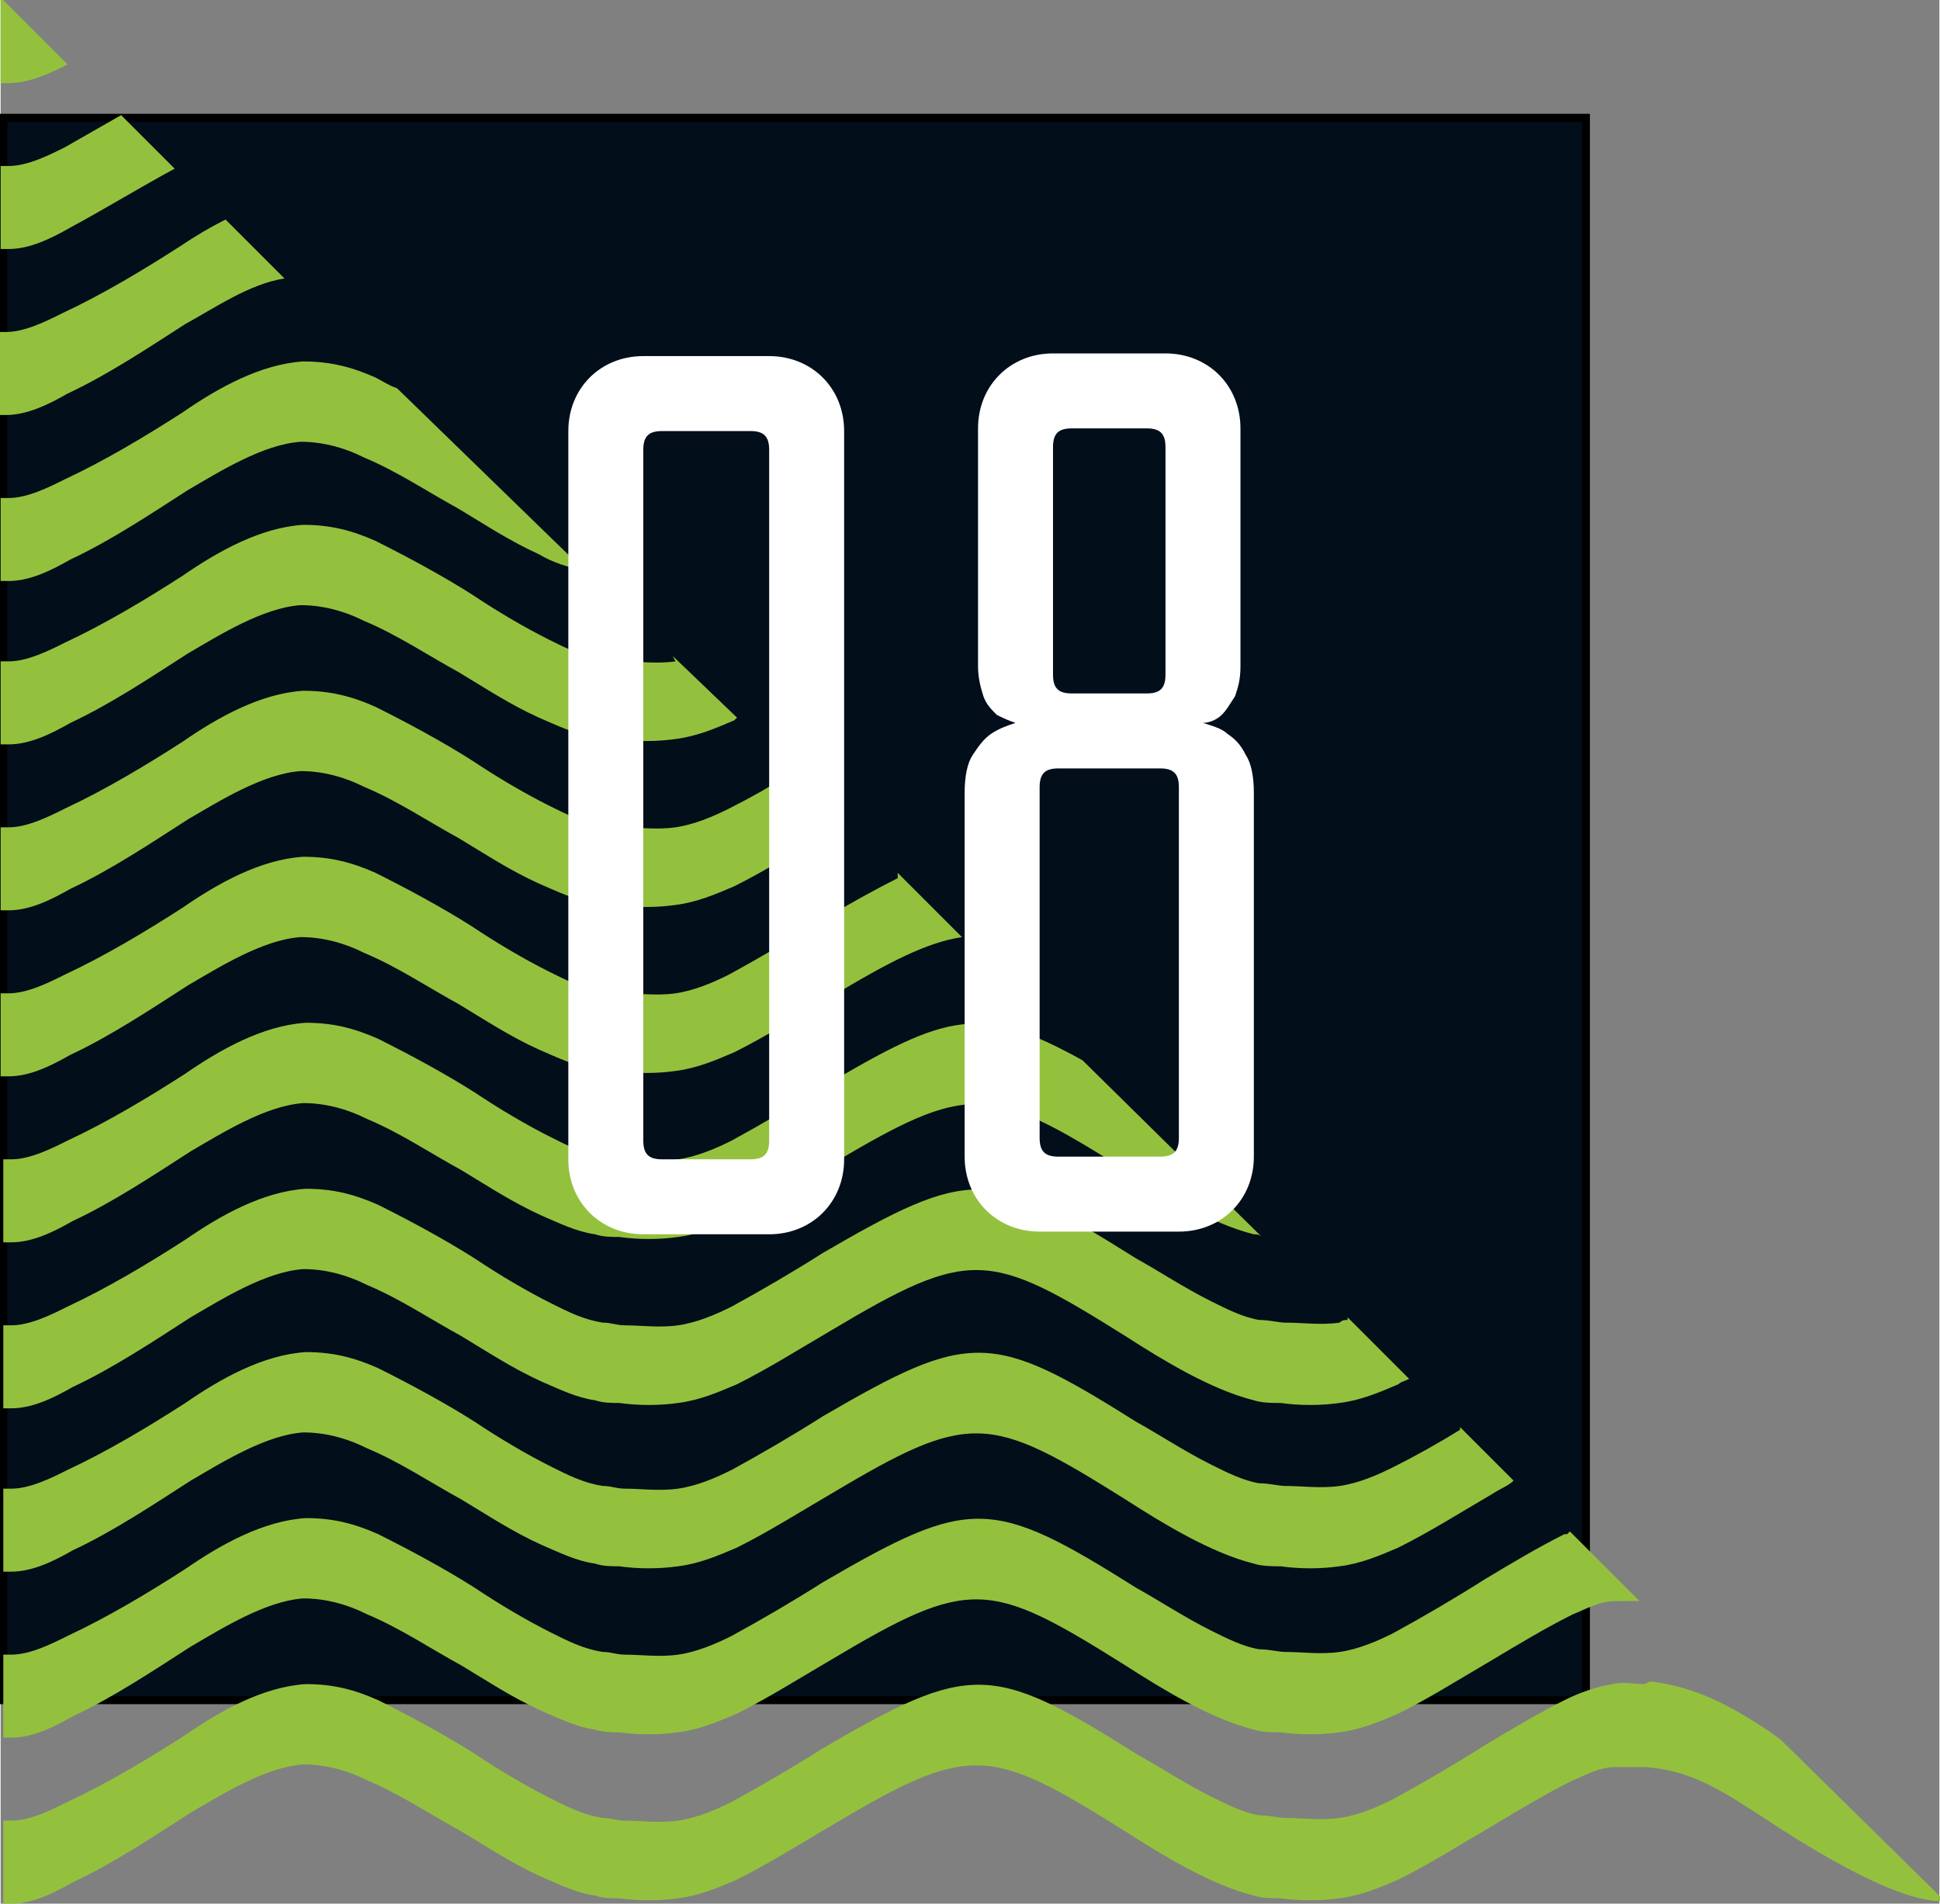 <?xml version="1.0" encoding="UTF-8"?> <!-- Creator: CorelDRAW X5 --> <svg xmlns="http://www.w3.org/2000/svg" xmlns:xlink="http://www.w3.org/1999/xlink" xml:space="preserve" width="56.013mm" height="54.972mm" style="shape-rendering:geometricPrecision; text-rendering:geometricPrecision; image-rendering:optimizeQuality; fill-rule:evenodd; clip-rule:evenodd" viewBox="0 0 0.724 0.711"><rect x="0" y="0" width="0.724" height="0.711" fill="#808080" stroke="none"/> <defs> <style type="text/css"> <![CDATA[ .str0 {stroke:black;stroke-width:0.003} .fil0 {fill:#020E1A} .fil1 {fill:#94C13D} .fil2 {fill:white;fill-rule:nonzero} ]]> </style> </defs> <g id="Слой_x0020_1">  <g id="_254876904"> <polygon id="_254877312" class="fil0 str0" points="0.001,0.044 0.592,0.044 0.592,0.635 0.001,0.635 "></polygon> <path id="_254877168" class="fil1" d="M0.614 0.629c-0.004,-0 -0.008,-0.001 -0.012,-0 -0.006,0.001 -0.012,0.003 -0.018,0.006 -0.01,0.005 -0.02,0.011 -0.03,0.017 -0.011,0.007 -0.023,0.014 -0.034,0.02 -0.006,0.003 -0.013,0.006 -0.02,0.007 -0.007,0.001 -0.014,0 -0.02,-0 -0.003,-0 -0.006,-0.001 -0.01,-0.001 -0.006,-0.001 -0.012,-0.004 -0.018,-0.007 -0.01,-0.005 -0.019,-0.011 -0.028,-0.016 -0.054,-0.034 -0.062,-0.034 -0.117,-0.002 -0.011,0.007 -0.023,0.014 -0.034,0.02 -0.006,0.003 -0.013,0.006 -0.02,0.007 -0.007,0.001 -0.014,0 -0.02,-0 -0.003,-0 -0.005,-0.001 -0.008,-0.001 -0.007,-0.001 -0.013,-0.004 -0.019,-0.007 -0.01,-0.005 -0.02,-0.011 -0.029,-0.017 -0.011,-0.007 -0.024,-0.014 -0.036,-0.02 -0.009,-0.004 -0.017,-0.006 -0.027,-0.006 -0.016,0.001 -0.032,0.01 -0.045,0.019 -0.014,0.009 -0.029,0.018 -0.044,0.025 -0.006,0.003 -0.014,0.007 -0.021,0.007l-0.003 0 0 0.031 0.003 -0c0.008,-0 0.016,-0.004 0.023,-0.008 0.015,-0.007 0.03,-0.017 0.044,-0.026 0.012,-0.007 0.028,-0.017 0.042,-0.018 0.008,-0 0.016,0.002 0.024,0.006 0.012,0.005 0.024,0.013 0.035,0.019 0.01,0.006 0.019,0.012 0.03,0.017 0.007,0.003 0.013,0.006 0.02,0.007 0.003,0.001 0.006,0.001 0.009,0.001 0.007,0.001 0.015,0.001 0.022,0 0.008,-0.001 0.015,-0.004 0.022,-0.007 0.012,-0.006 0.023,-0.013 0.035,-0.02 0.052,-0.031 0.059,-0.03 0.11,0.002 0.014,0.009 0.032,0.02 0.048,0.024 0.003,0.001 0.007,0.001 0.01,0.001 0.007,0.001 0.015,0.001 0.022,0 0.008,-0.001 0.015,-0.004 0.022,-0.007 0.012,-0.006 0.023,-0.013 0.035,-0.02 0.01,-0.006 0.02,-0.012 0.03,-0.017 0.005,-0.002 0.01,-0.005 0.016,-0.005 0.004,-0 0.007,-0 0.011,0 0.017,0.001 0.029,0.009 0.043,0.018 0.015,0.01 0.048,0.031 0.066,0.032l0.003 0 -0.061 -0.06 -0.004 -0.003c-0.015,-0.01 -0.028,-0.017 -0.045,-0.019zm-0.029 -0.056l-0.001 0c-0.01,0.005 -0.02,0.011 -0.03,0.017 -0.011,0.007 -0.023,0.014 -0.034,0.02 -0.006,0.003 -0.013,0.006 -0.02,0.007 -0.007,0.001 -0.014,0 -0.02,-0 -0.003,-0 -0.006,-0.001 -0.01,-0.001 -0.006,-0.001 -0.012,-0.004 -0.018,-0.007 -0.01,-0.005 -0.019,-0.011 -0.028,-0.016 -0.054,-0.034 -0.062,-0.034 -0.117,-0.002 -0.011,0.007 -0.023,0.014 -0.034,0.02 -0.006,0.003 -0.013,0.006 -0.02,0.007 -0.007,0.001 -0.014,0 -0.02,-0 -0.003,-0 -0.005,-0.001 -0.008,-0.001 -0.007,-0.001 -0.013,-0.004 -0.019,-0.007 -0.01,-0.005 -0.02,-0.011 -0.029,-0.017 -0.011,-0.007 -0.024,-0.014 -0.036,-0.02 -0.009,-0.004 -0.017,-0.006 -0.027,-0.006 -0.016,0.001 -0.032,0.01 -0.045,0.019 -0.014,0.009 -0.029,0.018 -0.044,0.025 -0.006,0.003 -0.014,0.007 -0.021,0.007l-0.003 0 0 0.031 0.003 -0c0.008,-0 0.016,-0.004 0.023,-0.008 0.015,-0.007 0.03,-0.017 0.044,-0.026 0.012,-0.007 0.028,-0.017 0.042,-0.018 0.008,-0 0.016,0.002 0.024,0.006 0.012,0.005 0.024,0.013 0.035,0.019 0.01,0.006 0.019,0.012 0.03,0.017 0.007,0.003 0.013,0.006 0.02,0.007 0.003,0.001 0.006,0.001 0.009,0.001 0.007,0.001 0.015,0.001 0.022,0 0.008,-0.001 0.015,-0.004 0.022,-0.007 0.012,-0.006 0.023,-0.013 0.035,-0.02 0.052,-0.031 0.059,-0.03 0.11,0.002 0.014,0.009 0.032,0.02 0.048,0.024 0.003,0.001 0.007,0.001 0.01,0.001 0.007,0.001 0.015,0.001 0.022,0 0.008,-0.001 0.015,-0.004 0.022,-0.007 0.012,-0.006 0.023,-0.013 0.035,-0.02 0.01,-0.006 0.02,-0.012 0.03,-0.017 0.005,-0.002 0.01,-0.005 0.016,-0.005 0.003,-0 0.006,-0 0.009,-3.10294e-005l-0.026 -0.026zm-0.04 -0.039c-0.008,0.005 -0.017,0.01 -0.025,0.014 -0.006,0.003 -0.013,0.006 -0.02,0.007 -0.007,0.001 -0.014,0 -0.02,-0 -0.003,-0 -0.006,-0.001 -0.01,-0.001 -0.006,-0.001 -0.012,-0.004 -0.018,-0.007 -0.01,-0.005 -0.019,-0.011 -0.028,-0.016 -0.054,-0.034 -0.062,-0.034 -0.117,-0.002 -0.011,0.007 -0.023,0.014 -0.034,0.02 -0.006,0.003 -0.013,0.006 -0.02,0.007 -0.007,0.001 -0.014,0 -0.02,-0 -0.003,-0 -0.005,-0.001 -0.008,-0.001 -0.007,-0.001 -0.013,-0.004 -0.019,-0.007 -0.01,-0.005 -0.02,-0.011 -0.029,-0.017 -0.011,-0.007 -0.024,-0.014 -0.036,-0.02 -0.009,-0.004 -0.017,-0.006 -0.027,-0.006 -0.016,0.001 -0.032,0.01 -0.045,0.019 -0.014,0.009 -0.029,0.018 -0.044,0.025 -0.006,0.003 -0.014,0.007 -0.021,0.007l-0.003 0 0 0.031 0.003 -0c0.008,-0 0.016,-0.004 0.023,-0.008 0.015,-0.007 0.03,-0.017 0.044,-0.026 0.012,-0.007 0.028,-0.017 0.042,-0.018 0.008,-0 0.016,0.002 0.024,0.006 0.012,0.005 0.024,0.013 0.035,0.019 0.01,0.006 0.019,0.012 0.03,0.017 0.007,0.003 0.013,0.006 0.02,0.007 0.003,0.001 0.006,0.001 0.009,0.001 0.007,0.001 0.015,0.001 0.022,0 0.008,-0.001 0.015,-0.004 0.022,-0.007 0.012,-0.006 0.023,-0.013 0.035,-0.02 0.052,-0.031 0.059,-0.03 0.11,0.002 0.014,0.009 0.032,0.02 0.048,0.024 0.003,0.001 0.007,0.001 0.01,0.001 0.007,0.001 0.015,0.001 0.022,0 0.008,-0.001 0.015,-0.004 0.022,-0.007 0.012,-0.006 0.023,-0.013 0.035,-0.02 0.003,-0.002 0.006,-0.003 0.008,-0.005l-0.02 -0.02zm-0.042 -0.041c-0.001,0 -0.002,0 -0.003,0.001 -0.007,0.001 -0.014,0 -0.02,-0 -0.003,-0 -0.006,-0.001 -0.01,-0.001 -0.006,-0.001 -0.012,-0.004 -0.018,-0.007 -0.01,-0.005 -0.019,-0.011 -0.028,-0.016 -0.054,-0.034 -0.062,-0.034 -0.117,-0.002 -0.011,0.007 -0.023,0.014 -0.034,0.02 -0.006,0.003 -0.013,0.006 -0.02,0.007 -0.007,0.001 -0.014,0 -0.02,-0 -0.003,-0 -0.005,-0.001 -0.008,-0.001 -0.007,-0.001 -0.013,-0.004 -0.019,-0.007 -0.01,-0.005 -0.02,-0.011 -0.029,-0.017 -0.011,-0.007 -0.024,-0.014 -0.036,-0.02 -0.009,-0.004 -0.017,-0.006 -0.027,-0.006 -0.016,0.001 -0.032,0.01 -0.045,0.019 -0.014,0.009 -0.029,0.018 -0.044,0.025 -0.006,0.003 -0.014,0.007 -0.021,0.007l-0.003 0 0 0.031 0.003 -0c0.008,-0 0.016,-0.004 0.023,-0.008 0.015,-0.007 0.03,-0.017 0.044,-0.026 0.012,-0.007 0.028,-0.017 0.042,-0.018 0.008,-0 0.016,0.002 0.024,0.006 0.012,0.005 0.024,0.013 0.035,0.019 0.01,0.006 0.019,0.012 0.03,0.017 0.007,0.003 0.013,0.006 0.02,0.007 0.003,0.001 0.006,0.001 0.009,0.001 0.007,0.001 0.015,0.001 0.022,0 0.008,-0.001 0.015,-0.004 0.022,-0.007 0.012,-0.006 0.023,-0.013 0.035,-0.02 0.052,-0.031 0.059,-0.03 0.11,0.002 0.014,0.009 0.032,0.02 0.048,0.024 0.003,0.001 0.007,0.001 0.01,0.001 0.007,0.001 0.015,0.001 0.022,0 0.008,-0.001 0.015,-0.004 0.022,-0.007 0.001,-0.001 0.002,-0.001 0.004,-0.002l-0.023 -0.023zm-0.099 -0.097c-0.038,-0.021 -0.05,-0.018 -0.097,0.01 -0.011,0.007 -0.023,0.014 -0.034,0.02 -0.006,0.003 -0.013,0.006 -0.02,0.007 -0.007,0.001 -0.014,0 -0.02,-0 -0.003,-0 -0.005,-0.001 -0.008,-0.001 -0.007,-0.001 -0.013,-0.004 -0.019,-0.007 -0.01,-0.005 -0.02,-0.011 -0.029,-0.017 -0.011,-0.007 -0.024,-0.014 -0.036,-0.02 -0.009,-0.004 -0.017,-0.006 -0.027,-0.006 -0.016,0.001 -0.032,0.01 -0.045,0.019 -0.014,0.009 -0.029,0.018 -0.044,0.025 -0.006,0.003 -0.014,0.007 -0.021,0.007l-0.003 0 0 0.031 0.003 -0c0.008,-0 0.016,-0.004 0.023,-0.008 0.015,-0.007 0.03,-0.017 0.044,-0.026 0.012,-0.007 0.028,-0.017 0.042,-0.018 0.008,-0 0.016,0.002 0.024,0.006 0.012,0.005 0.024,0.013 0.035,0.019 0.01,0.006 0.019,0.012 0.03,0.017 0.007,0.003 0.013,0.006 0.02,0.007 0.003,0.001 0.006,0.001 0.009,0.001 0.007,0.001 0.015,0.001 0.022,0 0.008,-0.001 0.015,-0.004 0.022,-0.007 0.012,-0.006 0.023,-0.013 0.035,-0.02 0.052,-0.031 0.059,-0.03 0.11,0.002 0.014,0.009 0.032,0.02 0.048,0.024 0.001,0 0.002,0 0.003,0.001l-0.068 -0.067zm-0.069 -0.068c-0.008,0.004 -0.017,0.009 -0.029,0.016 -0.011,0.007 -0.023,0.014 -0.034,0.02 -0.006,0.003 -0.013,0.006 -0.02,0.007 -0.007,0.001 -0.014,0 -0.02,-0 -0.003,-0 -0.005,-0.001 -0.008,-0.001 -0.007,-0.001 -0.013,-0.004 -0.019,-0.007 -0.01,-0.005 -0.02,-0.011 -0.029,-0.017 -0.011,-0.007 -0.024,-0.014 -0.036,-0.02 -0.009,-0.004 -0.017,-0.006 -0.027,-0.006 -0.016,0.001 -0.032,0.01 -0.045,0.019 -0.014,0.009 -0.029,0.018 -0.044,0.025 -0.006,0.003 -0.014,0.007 -0.021,0.007l-0.003 0 0 0.031 0.003 -0c0.008,-0 0.016,-0.004 0.023,-0.008 0.015,-0.007 0.03,-0.017 0.044,-0.026 0.012,-0.007 0.028,-0.017 0.042,-0.018 0.008,-0 0.016,0.002 0.024,0.006 0.012,0.005 0.024,0.013 0.035,0.019 0.01,0.006 0.019,0.012 0.03,0.017 0.007,0.003 0.013,0.006 0.02,0.007 0.003,0.001 0.006,0.001 0.009,0.001 0.007,0.001 0.015,0.001 0.022,0 0.008,-0.001 0.015,-0.004 0.022,-0.007 0.012,-0.006 0.023,-0.013 0.035,-0.02 0.023,-0.014 0.037,-0.021 0.05,-0.023l-0.024 -0.024zm-0.04 -0.039c-0.008,0.005 -0.015,0.009 -0.023,0.013 -0.006,0.003 -0.013,0.006 -0.02,0.007 -0.007,0.001 -0.014,0 -0.02,-0 -0.003,-0 -0.005,-0.001 -0.008,-0.001 -0.007,-0.001 -0.013,-0.004 -0.019,-0.007 -0.01,-0.005 -0.02,-0.011 -0.029,-0.017 -0.011,-0.007 -0.024,-0.014 -0.036,-0.02 -0.009,-0.004 -0.017,-0.006 -0.027,-0.006 -0.016,0.001 -0.032,0.01 -0.045,0.019 -0.014,0.009 -0.029,0.018 -0.044,0.025 -0.006,0.003 -0.014,0.007 -0.021,0.007l-0.003 0 0 0.031 0.003 -0c0.008,-0 0.016,-0.004 0.023,-0.008 0.015,-0.007 0.03,-0.017 0.044,-0.026 0.012,-0.007 0.028,-0.017 0.042,-0.018 0.008,-0 0.016,0.002 0.024,0.006 0.012,0.005 0.024,0.013 0.035,0.019 0.01,0.006 0.019,0.012 0.03,0.017 0.007,0.003 0.013,0.006 0.02,0.007 0.003,0.001 0.006,0.001 0.009,0.001 0.007,0.001 0.015,0.001 0.022,0 0.008,-0.001 0.015,-0.004 0.022,-0.007 0.012,-0.006 0.023,-0.013 0.035,-0.02 0.002,-0.001 0.004,-0.002 0.006,-0.004l-0.02 -0.02zm-0.043 -0.042l-0 2.06863e-005c-0.007,0.001 -0.014,0 -0.02,-0 -0.003,-0 -0.005,-0.001 -0.008,-0.001 -0.007,-0.001 -0.013,-0.004 -0.019,-0.007 -0.01,-0.005 -0.02,-0.011 -0.029,-0.017 -0.011,-0.007 -0.024,-0.014 -0.036,-0.02 -0.009,-0.004 -0.017,-0.006 -0.027,-0.006 -0.016,0.001 -0.032,0.01 -0.045,0.019 -0.014,0.009 -0.029,0.018 -0.044,0.025 -0.006,0.003 -0.014,0.007 -0.021,0.007l-0.003 0 0 0.031 0.003 -0c0.008,-0 0.016,-0.004 0.023,-0.008 0.015,-0.007 0.03,-0.017 0.044,-0.026 0.012,-0.007 0.028,-0.017 0.042,-0.018 0.008,-0 0.016,0.002 0.024,0.006 0.012,0.005 0.024,0.013 0.035,0.019 0.01,0.006 0.019,0.012 0.03,0.017 0.007,0.003 0.013,0.006 0.02,0.007 0.003,0.001 0.006,0.001 0.009,0.001 0.007,0.001 0.015,0.001 0.022,0 0.008,-0.001 0.015,-0.004 0.022,-0.007l0.001 -0.001 -0.024 -0.023zm-0.104 -0.102c-0.003,-0.001 -0.006,-0.003 -0.008,-0.004 -0.009,-0.004 -0.017,-0.006 -0.027,-0.006 -0.016,0.001 -0.032,0.01 -0.045,0.019 -0.014,0.009 -0.029,0.018 -0.044,0.025 -0.006,0.003 -0.014,0.007 -0.021,0.007l-0.003 0 0 0.031 0.003 -0c0.008,-0 0.016,-0.004 0.023,-0.008 0.015,-0.007 0.03,-0.017 0.044,-0.026 0.012,-0.007 0.028,-0.017 0.042,-0.018 0.008,-0 0.016,0.002 0.024,0.006 0.012,0.005 0.024,0.013 0.035,0.019 0.01,0.006 0.019,0.012 0.03,0.017 0.005,0.003 0.011,0.005 0.017,0.006l-0.071 -0.069zm-0.064 -0.063c-0.006,0.003 -0.011,0.006 -0.017,0.01 -0.014,0.009 -0.029,0.018 -0.044,0.025 -0.006,0.003 -0.014,0.007 -0.021,0.007l-0.003 0 0 0.031 0.003 -0c0.008,-0 0.016,-0.004 0.023,-0.008 0.015,-0.007 0.03,-0.017 0.044,-0.026 0.011,-0.006 0.024,-0.015 0.037,-0.017l-0.023 -0.023zm-0.039 -0.039c-0.007,0.004 -0.014,0.008 -0.021,0.012 -0.006,0.003 -0.014,0.007 -0.021,0.007l-0.003 0 0 0.031 0.003 -0c0.008,-0 0.016,-0.004 0.023,-0.008 0.013,-0.007 0.026,-0.015 0.039,-0.022l-0.02 -0.02zm-0.044 -0.043l-0.001 5.68873e-005 0 0.031 0.003 -0c0.008,-0 0.016,-0.004 0.022,-0.007l-0.024 -0.024z"></path> <path id="_254877024" class="fil2" d="M0.212 0.161c0,-0.008 0.003,-0.015 0.008,-0.02 0.005,-0.005 0.012,-0.008 0.02,-0.008l0.047 0c0.008,0 0.015,0.003 0.02,0.008 0.005,0.005 0.008,0.012 0.008,0.02l0 0.272c0,0.008 -0.003,0.015 -0.008,0.02 -0.005,0.005 -0.012,0.008 -0.02,0.008l-0.047 0c-0.008,0 -0.015,-0.003 -0.02,-0.008 -0.005,-0.005 -0.008,-0.012 -0.008,-0.02l0 -0.272zm0.068 0.272c0.005,0 0.007,-0.002 0.007,-0.007l0 -0.258c0,-0.005 -0.002,-0.007 -0.007,-0.007l-0.033 0c-0.005,0 -0.007,0.002 -0.007,0.007l0 0.258c0,0.005 0.002,0.007 0.007,0.007l0.033 0zm0.155 -0.301c0.008,0 0.015,0.003 0.02,0.008 0.005,0.005 0.008,0.012 0.008,0.02l0 0.089c0,0.005 -0.001,0.008 -0.002,0.011 -0.002,0.003 -0.003,0.005 -0.005,0.007 -0.002,0.002 -0.005,0.003 -0.007,0.003 0.003,0.001 0.007,0.002 0.009,0.004 0.003,0.002 0.005,0.004 0.007,0.008 0.002,0.003 0.003,0.008 0.003,0.014l0 0.136c0,0.008 -0.003,0.015 -0.008,0.02 -0.005,0.005 -0.012,0.008 -0.02,0.008l-0.052 0c-0.008,0 -0.015,-0.003 -0.02,-0.008 -0.005,-0.005 -0.008,-0.012 -0.008,-0.02l0 -0.136c0,-0.006 0.001,-0.011 0.003,-0.014 0.002,-0.003 0.004,-0.006 0.007,-0.008 0.003,-0.002 0.006,-0.003 0.009,-0.004 -0.003,-0.001 -0.005,-0.002 -0.007,-0.003 -0.002,-0.002 -0.004,-0.004 -0.005,-0.007 -0.001,-0.003 -0.002,-0.007 -0.002,-0.011l0 -0.089c0,-0.008 0.003,-0.015 0.008,-0.02 0.005,-0.005 0.012,-0.008 0.02,-0.008l0.042 0zm-0.04 0.155c-0.005,0 -0.007,0.002 -0.007,0.007l0 0.131c0,0.005 0.002,0.007 0.007,0.007l0.038 0c0.005,0 0.007,-0.002 0.007,-0.007l0 -0.131c0,-0.005 -0.002,-0.007 -0.007,-0.007l-0.038 0zm0.005 -0.127c-0.005,0 -0.007,0.002 -0.007,0.007l0 0.085c0,0.005 0.002,0.007 0.007,0.007l0.028 0c0.005,0 0.007,-0.002 0.007,-0.007l0 -0.085c0,-0.005 -0.002,-0.007 -0.007,-0.007l-0.028 0z"></path> </g> </g> </svg> 